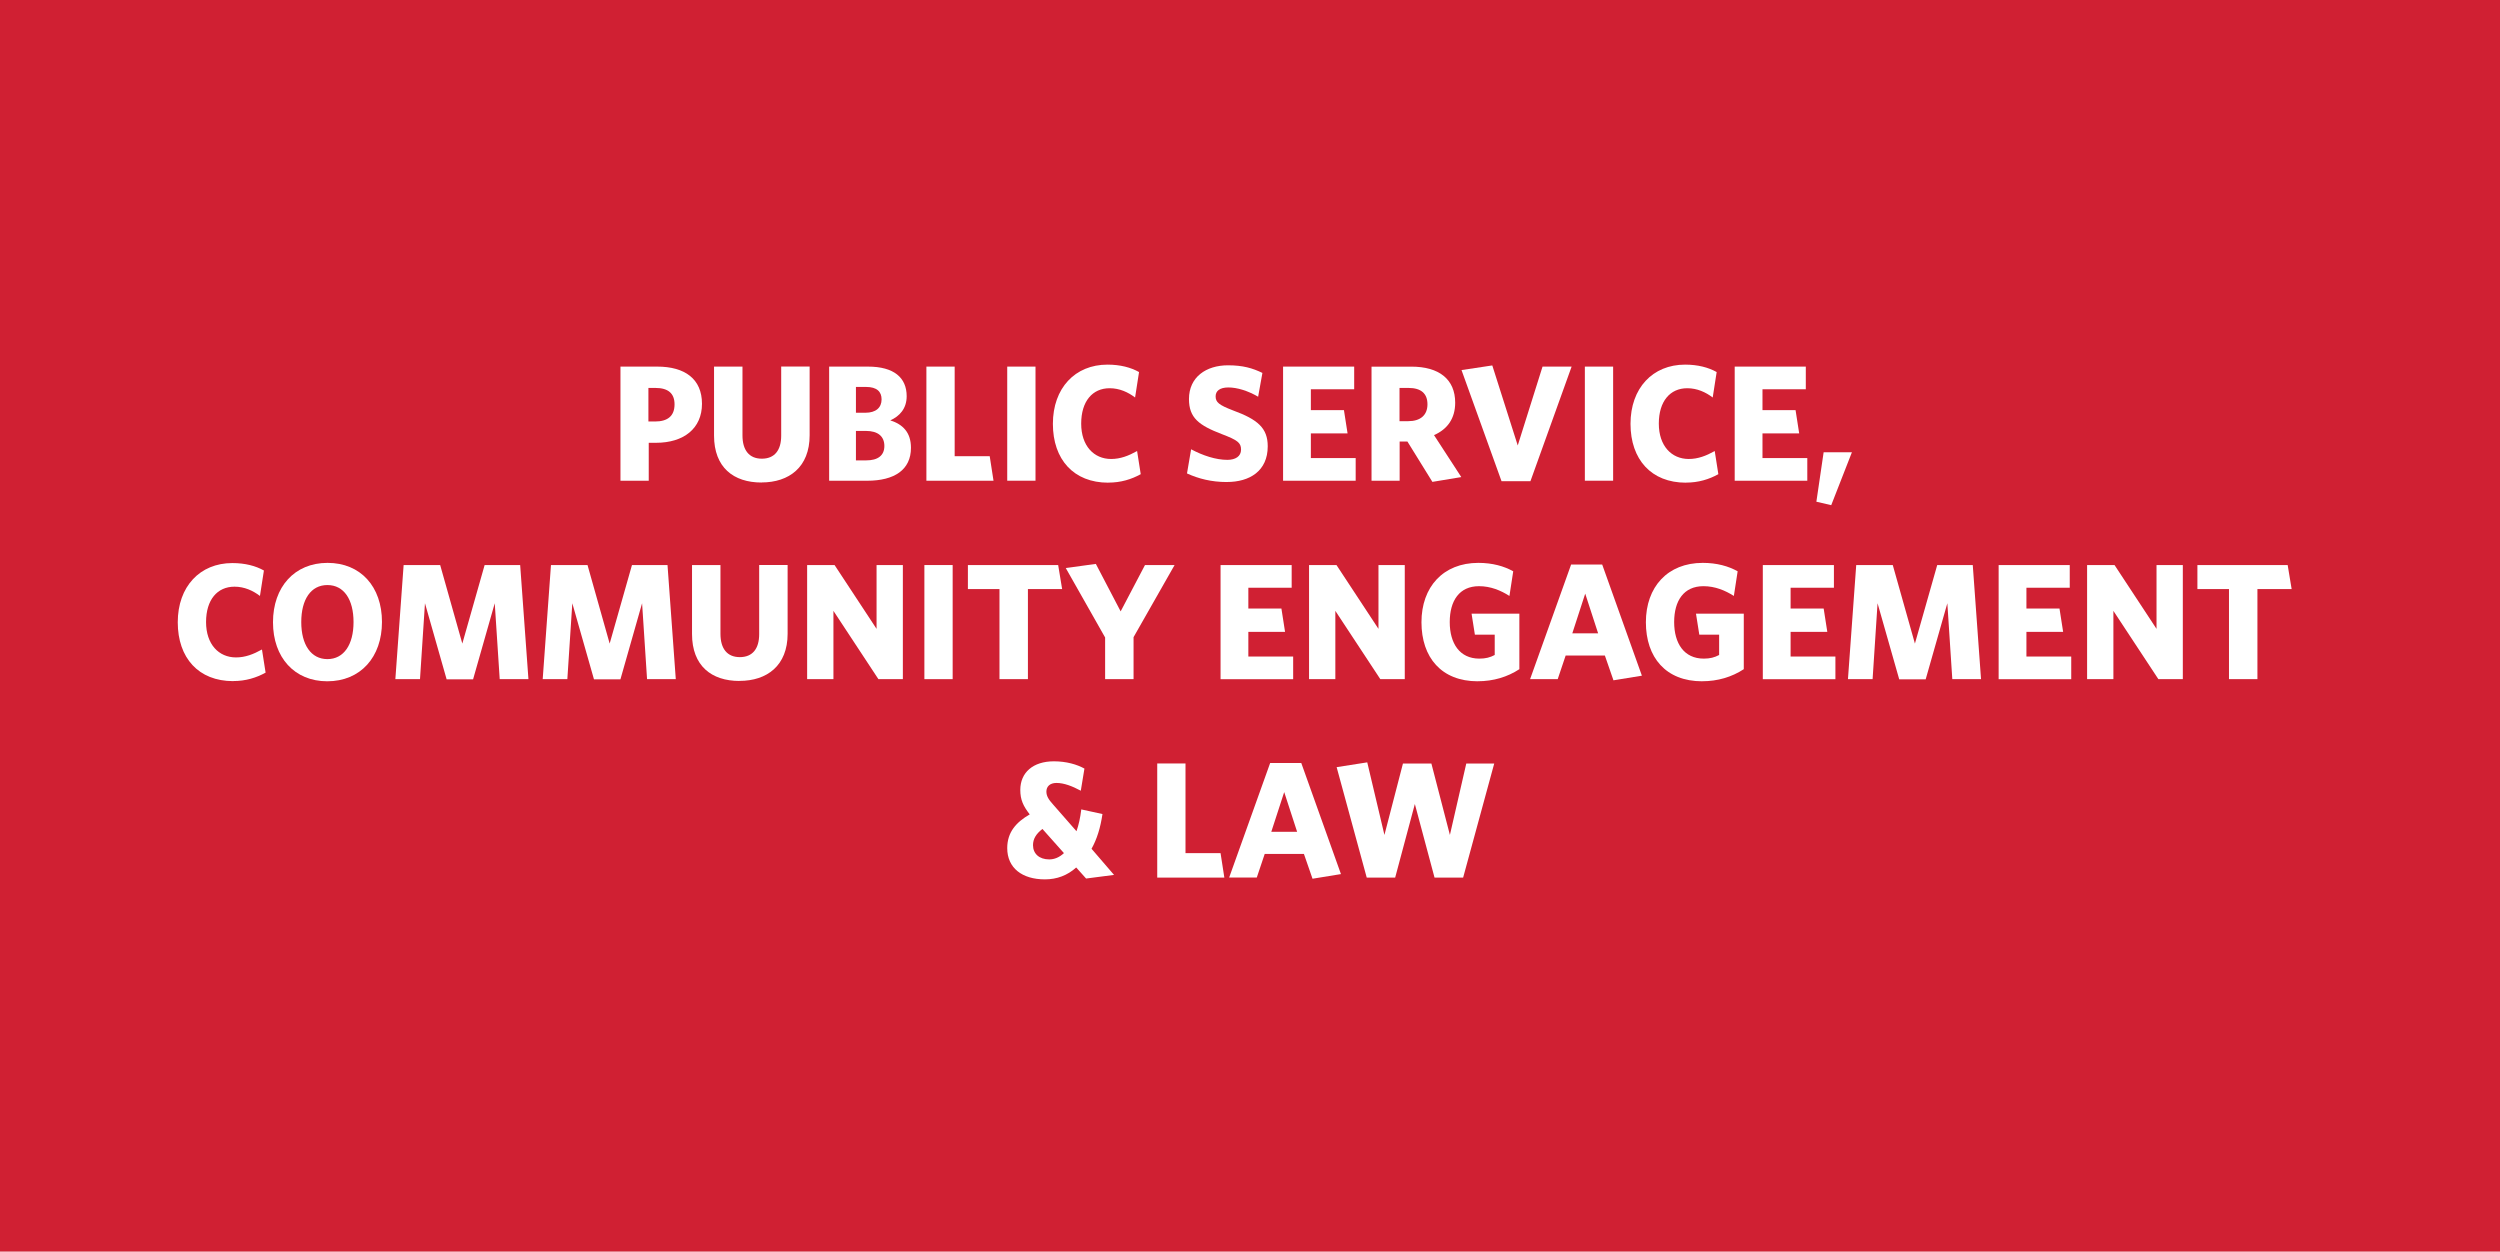 <?xml version="1.0" encoding="UTF-8"?><svg id="a" xmlns="http://www.w3.org/2000/svg" viewBox="0 0 771 386"><defs><style>.b{fill:#d02033;}.c{fill:#fff;}</style></defs><rect class="b" width="771" height="386"/><path class="c" d="M202.31,136.57h-2.24v11.68h-8.72v-35.19h11.32c8.57,0,13.82,3.83,13.82,11.47s-5.66,12.03-14.18,12.03ZM202.16,119.64h-2.19v10.35h2.04c3.88,0,6.02-1.68,6.02-5.3,0-3.37-1.99-5.05-5.87-5.05Z"/><path class="c" d="M234.85,148.81c-8.62,0-14.64-4.64-14.64-14.48v-21.27h8.77v21.21c0,4.54,2.04,7.19,5.97,7.19s5.97-2.6,5.97-7.09v-21.32h8.77v21.21c0,9.79-6.32,14.53-14.84,14.53Z"/><path class="c" d="M267.44,148.25h-11.73v-35.19h11.98c8.01,0,11.93,3.42,11.93,9.13,0,3.83-2.19,6.17-5.05,7.45,3.82,1.22,6.37,3.67,6.37,8.47,0,6.78-5.1,10.15-13.51,10.15ZM267.08,119.33h-3.11v7.96h2.91c3.26,0,5-1.58,5-4.13,0-2.35-1.43-3.83-4.79-3.83ZM267.08,132.9h-3.11v9.08h3.21c3.52,0,5.56-1.48,5.56-4.44s-1.99-4.64-5.66-4.64Z"/><path class="c" d="M285.7,148.25v-35.19h8.72v27.64h10.81l1.17,7.55h-20.7Z"/><path class="c" d="M310.63,148.25v-35.19h8.72v35.19h-8.72Z"/><path class="c" d="M341.79,148.86c-10.66,0-17.08-7.14-17.08-18.15s6.83-18.26,16.83-18.26c3.98,0,7.19.87,9.74,2.29l-1.22,7.85c-2.14-1.63-4.79-2.86-7.85-2.86-5.3,0-8.77,4.03-8.77,10.91s3.93,10.91,9.23,10.91c2.86,0,5.36-.97,8.01-2.45l1.12,7.14c-2.86,1.58-6.12,2.6-9.99,2.6Z"/><path class="c" d="M378.36,148.66c-4.74,0-8.72-1.02-12.29-2.65l1.27-7.45c3.62,1.94,7.65,3.26,11.17,3.26,2.5,0,4.23-1.07,4.23-3.16s-1.02-2.91-5.96-4.79c-7.04-2.7-10.1-5-10.1-10.81,0-6.78,5.3-10.4,12.04-10.4,4.59,0,7.55.87,10.61,2.35l-1.32,7.34c-3.16-1.84-6.48-2.86-9.18-2.86s-3.93,1.12-3.93,2.75c0,1.78.97,2.65,5.36,4.33,7.65,2.8,10.71,5.46,10.71,11.07,0,7.65-5.61,11.01-12.6,11.01Z"/><path class="c" d="M395.7,148.25v-35.19h21.93v6.99h-13.36v6.43h10.2l1.12,7.19h-11.32v7.6h13.82v6.99h-22.39Z"/><path class="c" d="M450.68,147.13l-8.93,1.48-7.7-12.44h-2.4v12.09h-8.67v-35.19h12.29c8.52,0,13.51,3.88,13.51,11.12,0,4.84-2.35,8.16-6.53,10l8.42,12.95ZM434.41,119.64h-2.8v10.25h2.7c3.72,0,5.92-1.83,5.92-5.2s-2.04-5.05-5.81-5.05Z"/><path class="c" d="M471.99,148.4h-8.92l-12.34-34.27,9.49-1.43,7.85,24.68,7.65-24.33h8.97l-12.7,35.34Z"/><path class="c" d="M488.77,148.25v-35.19h8.72v35.19h-8.72Z"/><path class="c" d="M519.93,148.86c-10.66,0-17.08-7.14-17.08-18.15s6.83-18.26,16.83-18.26c3.98,0,7.19.87,9.74,2.29l-1.22,7.85c-2.14-1.63-4.79-2.86-7.85-2.86-5.3,0-8.77,4.03-8.77,10.91s3.93,10.91,9.23,10.91c2.86,0,5.36-.97,8.01-2.45l1.12,7.14c-2.86,1.58-6.12,2.6-9.99,2.6Z"/><path class="c" d="M534.98,148.25v-35.19h21.93v6.99h-13.36v6.43h10.2l1.12,7.19h-11.32v7.6h13.82v6.99h-22.39Z"/><path class="c" d="M564.76,155.8l-4.59-1.07,2.24-15.25h8.72l-6.38,16.32Z"/><path class="c" d="M71.9,210.06c-10.66,0-17.08-7.14-17.08-18.15s6.83-18.26,16.83-18.26c3.98,0,7.19.87,9.74,2.29l-1.22,7.85c-2.14-1.63-4.79-2.86-7.85-2.86-5.3,0-8.77,4.03-8.77,10.91s3.93,10.91,9.23,10.91c2.86,0,5.35-.97,8.01-2.45l1.12,7.14c-2.86,1.58-6.12,2.6-10,2.6Z"/><path class="c" d="M100.92,210.11c-10.1,0-16.73-7.34-16.73-18.21s6.63-18.31,16.83-18.31,16.78,7.34,16.78,18.21-6.63,18.31-16.88,18.31ZM100.97,180.43c-5.1,0-8.06,4.44-8.06,11.42s3.01,11.42,8.06,11.42,8.06-4.44,8.06-11.42-2.96-11.42-8.06-11.42Z"/><path class="c" d="M154.11,209.45l-1.53-23.41-6.68,23.46h-8.16l-6.68-23.46-1.53,23.41h-7.6l2.55-35.19h11.27l6.83,24.22,6.88-24.22h10.96l2.55,35.19h-8.87Z"/><path class="c" d="M199.55,209.45l-1.53-23.41-6.68,23.46h-8.16l-6.68-23.46-1.53,23.41h-7.6l2.55-35.19h11.27l6.83,24.22,6.88-24.22h10.96l2.55,35.19h-8.87Z"/><path class="c" d="M228.06,210.01c-8.62,0-14.64-4.64-14.64-14.48v-21.27h8.77v21.21c0,4.54,2.04,7.19,5.97,7.19s5.97-2.6,5.97-7.09v-21.32h8.77v21.21c0,9.79-6.32,14.53-14.84,14.53Z"/><path class="c" d="M270.9,209.45l-13.87-21.06v21.06h-8.11v-35.19h8.46l12.95,19.68v-19.68h8.11v35.19h-7.55Z"/><path class="c" d="M285.08,209.45v-35.19h8.72v35.19h-8.72Z"/><path class="c" d="M317.01,181.66v27.79h-8.77v-27.79h-9.74v-7.39h27.84l1.22,7.39h-10.56Z"/><path class="c" d="M349.59,196.5v12.95h-8.77v-12.85l-12.14-21.42,9.28-1.27,7.65,14.64,7.5-14.28h9.13l-12.65,22.23Z"/><path class="c" d="M376.42,209.45v-35.19h21.93v6.99h-13.36v6.43h10.2l1.12,7.19h-11.32v7.6h13.82v6.99h-22.39Z"/><path class="c" d="M425.69,209.45l-13.87-21.06v21.06h-8.11v-35.19h8.46l12.95,19.68v-19.68h8.11v35.19h-7.55Z"/><path class="c" d="M455.72,210.11c-11.17,0-17.34-7.34-17.34-18.21s6.68-18.31,17.54-18.31c4.33,0,7.96,1.02,10.76,2.6l-1.17,7.6c-2.65-1.68-5.76-3.01-9.38-3.01-6.07,0-9.03,4.49-9.03,11.07s3.06,11.27,9.13,11.27c1.94,0,3.31-.36,4.74-1.12v-6.27h-6.12l-1.02-6.48h14.74v17.13c-3.67,2.4-8.01,3.72-12.85,3.72Z"/><path class="c" d="M497.59,209.81l-2.65-7.65h-12.09l-2.45,7.29h-8.52l12.65-35.34h9.59l12.24,34.27-8.77,1.43ZM488.88,183.08l-3.98,12.24h7.96l-3.98-12.24Z"/><path class="c" d="M524.93,210.11c-11.17,0-17.34-7.34-17.34-18.21s6.68-18.31,17.54-18.31c4.33,0,7.96,1.02,10.76,2.6l-1.17,7.6c-2.65-1.68-5.76-3.01-9.38-3.01-6.07,0-9.03,4.49-9.03,11.07s3.06,11.27,9.13,11.27c1.94,0,3.31-.36,4.74-1.12v-6.27h-6.12l-1.02-6.48h14.74v17.13c-3.67,2.4-8.01,3.72-12.85,3.72Z"/><path class="c" d="M543.65,209.45v-35.19h21.93v6.99h-13.36v6.43h10.2l1.12,7.19h-11.32v7.6h13.82v6.99h-22.39Z"/><path class="c" d="M602.09,209.45l-1.53-23.41-6.68,23.46h-8.16l-6.68-23.46-1.53,23.41h-7.6l2.55-35.19h11.27l6.83,24.22,6.88-24.22h10.96l2.55,35.19h-8.87Z"/><path class="c" d="M616.38,209.45v-35.19h21.93v6.99h-13.36v6.43h10.2l1.12,7.19h-11.32v7.6h13.82v6.99h-22.39Z"/><path class="c" d="M665.64,209.45l-13.87-21.06v21.06h-8.11v-35.19h8.46l12.95,19.68v-19.68h8.11v35.19h-7.55Z"/><path class="c" d="M696.19,181.66v27.79h-8.77v-27.79h-9.74v-7.39h27.84l1.22,7.39h-10.55Z"/><path class="c" d="M334.96,270.95l-3.06-3.42c-2.7,2.45-5.97,3.67-9.64,3.67-7.04,0-11.63-3.52-11.63-9.64,0-4.95,2.8-8.01,6.94-10.4-1.99-2.55-2.91-4.49-2.91-7.55,0-5.35,3.93-8.82,10.35-8.82,3.88,0,7.14.97,9.43,2.24l-1.12,6.83c-2.65-1.43-5.2-2.4-7.5-2.4-2.09,0-3.11,1.17-3.11,2.65,0,1.33.61,2.4,2.09,4.03l7.19,8.21c.66-1.89,1.17-4.08,1.48-6.73l6.53,1.43c-.61,4.23-1.73,7.8-3.37,10.71l6.94,8.06-8.62,1.12ZM321.49,255.65c-1.94,1.48-2.91,3.06-2.91,5,0,2.6,1.89,4.39,5,4.39,1.58,0,3.11-.61,4.54-1.94l-6.63-7.45Z"/><path class="c" d="M356.89,270.65v-35.19h8.72v27.64h10.81l1.17,7.55h-20.71Z"/><path class="c" d="M404.78,271l-2.65-7.65h-12.09l-2.45,7.29h-8.52l12.65-35.34h9.59l12.24,34.27-8.77,1.43ZM396.05,244.28l-3.98,12.24h7.96l-3.98-12.24Z"/><path class="c" d="M451.23,270.65h-8.82l-6.07-22.69-6.07,22.69h-8.77l-9.28-34.06,9.44-1.48,5.3,22.39,5.71-22.03h8.77l5.71,22.03,5.05-22.03h8.62l-9.59,35.19Z"/></svg>